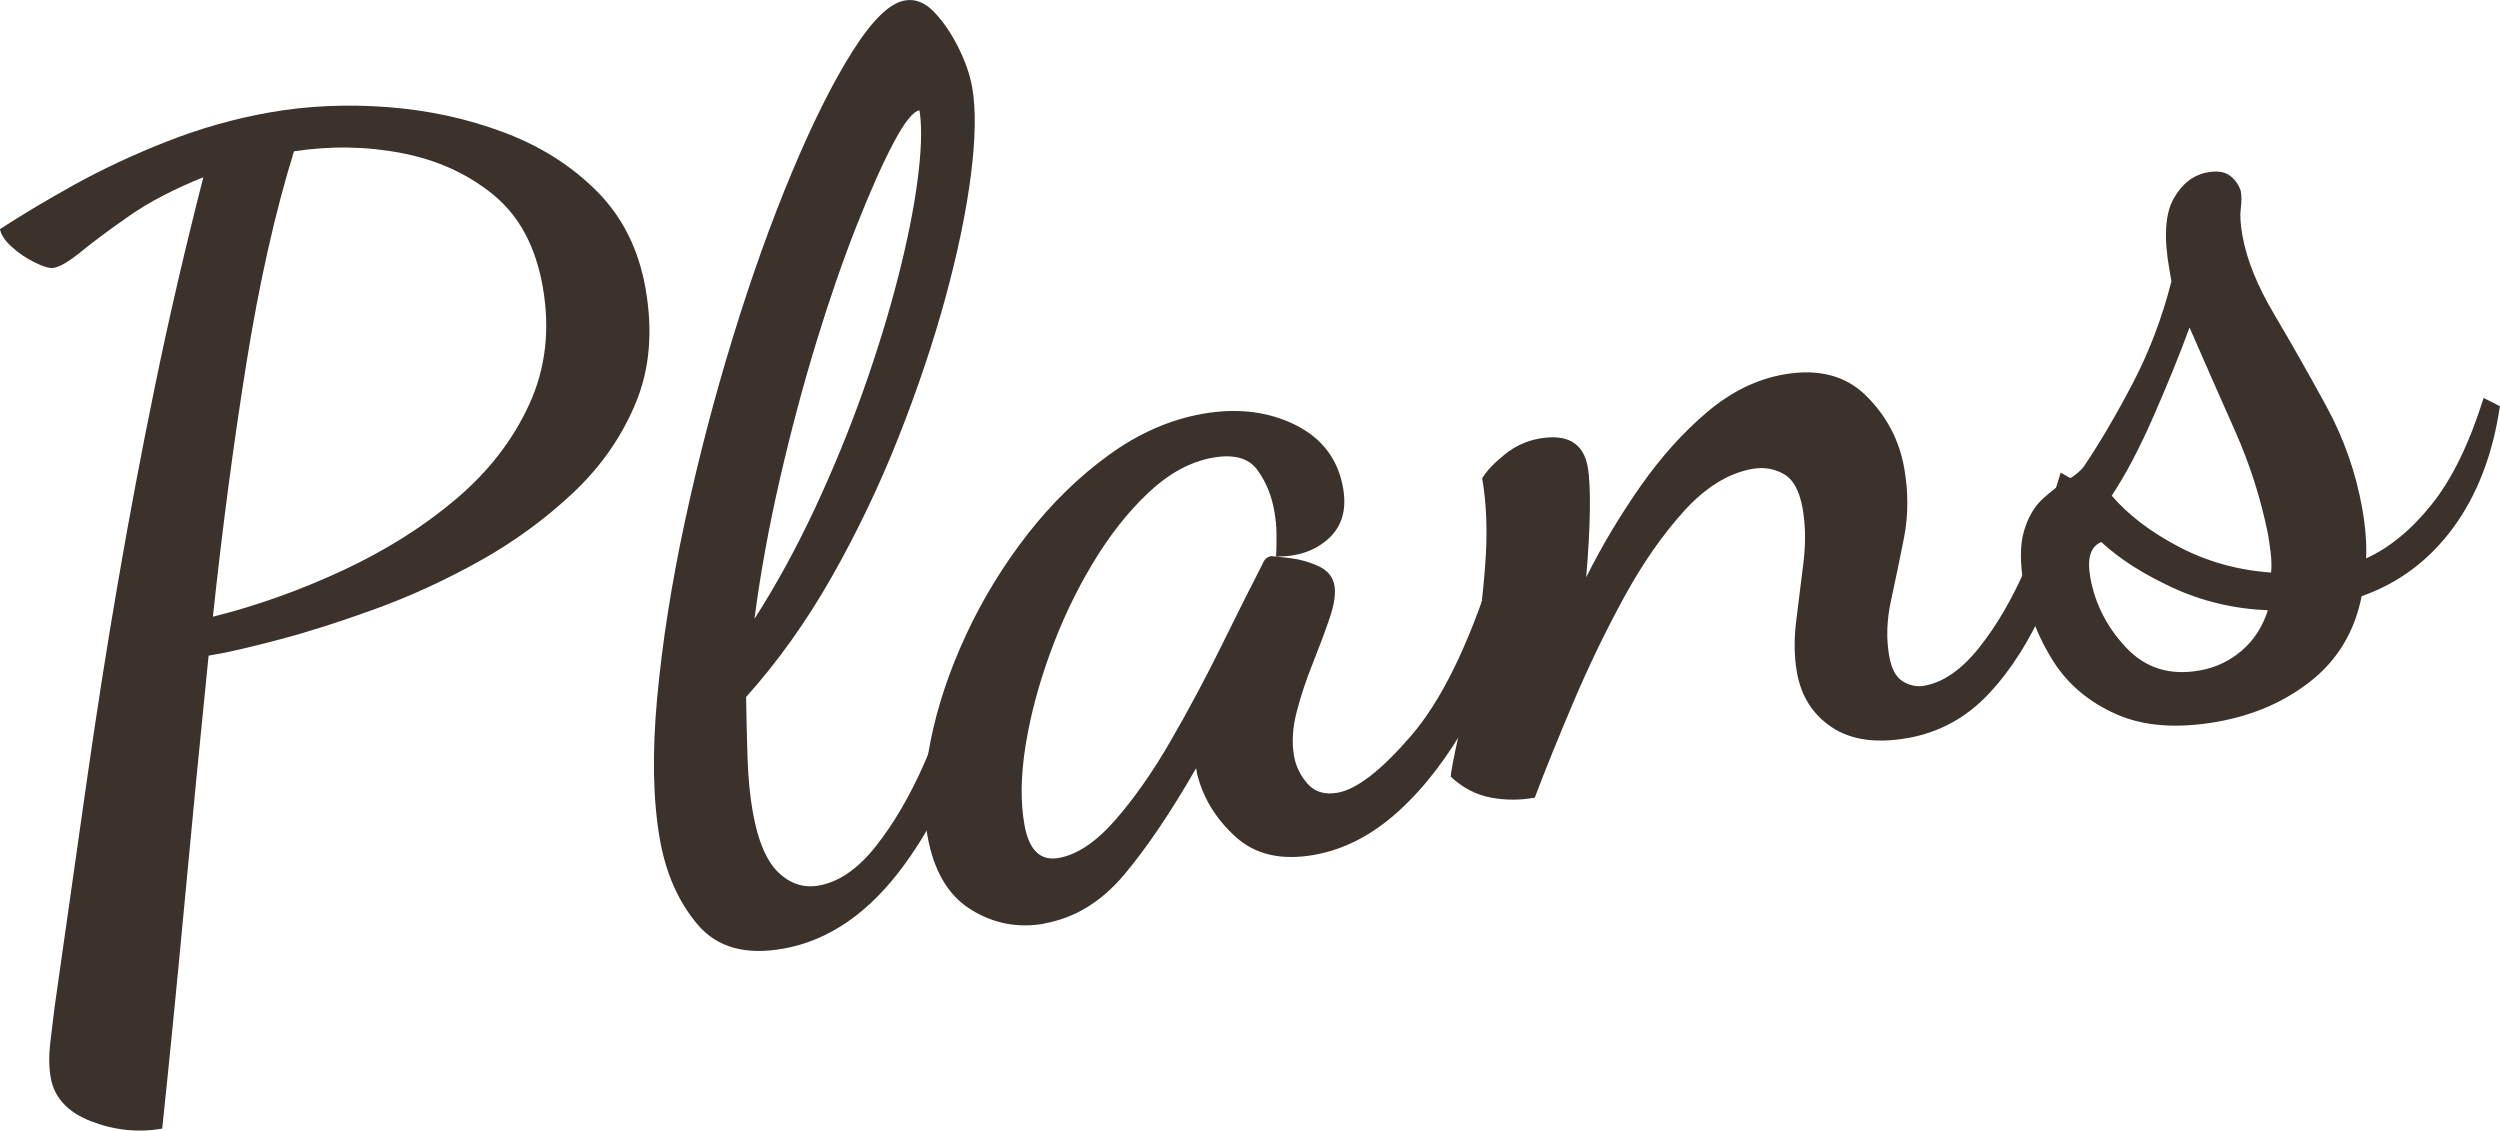 <?xml version="1.0" encoding="UTF-8"?><svg id="b" xmlns="http://www.w3.org/2000/svg" viewBox="0 0 53.415 24.156"><g id="c"><g><path d="M3.467,24.113c-.512,.09-1.018,.038-1.519-.155-.5-.194-.789-.504-.864-.931-.039-.222-.042-.467-.011-.737s.062-.521,.091-.755c.243-1.715,.471-3.317,.684-4.807,.213-1.49,.438-2.929,.678-4.317,.239-1.389,.502-2.786,.792-4.192,.289-1.406,.631-2.884,1.027-4.432-.625,.251-1.149,.524-1.572,.818s-.766,.549-1.027,.762c-.262,.214-.461,.333-.597,.356-.086,.015-.22-.023-.403-.114-.184-.09-.349-.202-.495-.335-.147-.132-.23-.258-.251-.378,.441-.289,.963-.601,1.564-.936,.601-.334,1.263-.646,1.987-.931,.724-.286,1.461-.495,2.212-.627,.802-.142,1.641-.179,2.515-.114,.874,.066,1.702,.246,2.484,.539,.782,.293,1.446,.713,1.991,1.259,.545,.547,.892,1.238,1.039,2.074,.16,.905,.092,1.718-.204,2.438s-.741,1.363-1.336,1.925c-.597,.563-1.264,1.05-2,1.461-.737,.412-1.482,.754-2.234,1.027-.753,.274-1.432,.49-2.037,.65-.606,.16-1.062,.266-1.37,.32l-.154,.027c-.18,1.775-.352,3.543-.516,5.305-.165,1.763-.323,3.361-.475,4.797Zm1.082-10.936c.944-.237,1.871-.568,2.782-.993,.911-.425,1.715-.931,2.412-1.521,.697-.589,1.22-1.267,1.569-2.032,.349-.766,.443-1.601,.284-2.506-.151-.854-.499-1.504-1.044-1.955-.545-.449-1.197-.748-1.954-.896-.756-.148-1.529-.161-2.317-.041-.404,1.304-.744,2.82-1.02,4.549-.276,1.729-.513,3.527-.712,5.393Z" style="fill:#3a322b;"/><path d="M16.729,20.27c-.803,.142-1.409-.029-1.819-.511-.411-.482-.681-1.089-.811-1.824-.147-.836-.167-1.845-.058-3.025,.109-1.181,.306-2.435,.591-3.761,.285-1.327,.626-2.637,1.023-3.929,.397-1.293,.819-2.472,1.265-3.537,.445-1.064,.878-1.928,1.298-2.592,.419-.663,.791-1.024,1.116-1.081,.222-.039,.43,.043,.625,.247,.194,.203,.366,.455,.516,.754,.149,.3,.249,.585,.297,.858,.081,.461,.072,1.083-.027,1.866-.1,.783-.281,1.656-.542,2.617-.262,.962-.597,1.958-1.004,2.988-.408,1.032-.884,2.027-1.427,2.985-.544,.958-1.155,1.814-1.831,2.567,.007,.439,.017,.873,.031,1.301,.014,.429,.051,.814,.112,1.155,.108,.615,.29,1.044,.544,1.29,.255,.246,.544,.34,.869,.282,.427-.075,.831-.354,1.212-.834,.381-.48,.727-1.069,1.035-1.767,.308-.697,.558-1.405,.748-2.125l.673,.225c-.467,1.649-1.074,2.992-1.824,4.031s-1.62,1.645-2.61,1.82Zm-.609-7.047c.469-.734,.898-1.518,1.288-2.353,.39-.834,.734-1.673,1.035-2.519,.299-.845,.548-1.654,.746-2.428,.198-.774,.336-1.463,.415-2.066,.079-.603,.097-1.077,.053-1.421l-.006-.039-.007-.039c-.137,.024-.321,.254-.551,.691-.232,.437-.493,1.023-.786,1.762-.292,.738-.581,1.572-.866,2.502-.284,.93-.544,1.905-.778,2.923-.234,1.018-.416,2.013-.543,2.986Z" style="fill:#3a322b;"/><path d="M22.311,19.735c-.563,.099-1.087-.002-1.571-.304-.484-.302-.793-.828-.925-1.579-.105-.597-.083-1.27,.067-2.018,.149-.748,.403-1.505,.76-2.273,.357-.766,.795-1.482,1.312-2.146,.517-.663,1.094-1.227,1.734-1.692,.64-.465,1.31-.758,2.01-.882,.733-.129,1.39-.051,1.969,.233,.578,.286,.921,.735,1.029,1.35,.081,.46-.022,.822-.31,1.083-.289,.263-.662,.39-1.121,.383,.007-.159,.01-.319,.009-.477-.002-.158-.017-.323-.047-.493-.06-.342-.183-.637-.368-.886-.185-.249-.499-.334-.943-.256-.478,.084-.936,.333-1.374,.744-.438,.412-.837,.917-1.197,1.518-.361,.601-.666,1.244-.914,1.93-.249,.687-.422,1.346-.522,1.979-.099,.634-.107,1.19-.022,1.667,.096,.547,.341,.785,.733,.715,.393-.069,.794-.337,1.205-.806,.41-.469,.808-1.036,1.191-1.702,.385-.666,.745-1.341,1.082-2.025,.337-.684,.63-1.269,.879-1.753,.037-.094,.097-.148,.182-.163,.071,.005,.21,.02,.418,.045,.206,.025,.406,.083,.598,.171,.191,.09,.304,.229,.337,.416,.03,.17-.004,.401-.103,.691-.098,.291-.218,.611-.358,.961-.141,.351-.256,.697-.345,1.038-.089,.342-.109,.657-.058,.947,.039,.222,.136,.421,.29,.595,.154,.176,.368,.239,.641,.191,.41-.072,.932-.477,1.568-1.214,.636-.736,1.21-1.898,1.722-3.485l.573,.401c-.248,.994-.595,1.896-1.042,2.705-.447,.809-.951,1.47-1.512,1.982-.561,.512-1.166,.826-1.814,.94-.7,.123-1.26-.007-1.679-.391-.419-.383-.691-.828-.816-1.334l-.014-.077-.009-.051c-.539,.94-1.052,1.699-1.539,2.278-.488,.579-1.056,.925-1.705,1.04Z" style="fill:#3a322b;"/><path d="M40.753,15.77c-.666,.117-1.204,.041-1.612-.23-.409-.271-.658-.663-.748-1.175-.061-.341-.064-.715-.013-1.12,.051-.405,.103-.814,.153-1.228,.05-.414,.044-.8-.019-1.158-.066-.375-.202-.62-.407-.734-.205-.113-.427-.149-.666-.107-.512,.091-1,.393-1.464,.905-.464,.514-.892,1.131-1.284,1.851-.392,.72-.75,1.461-1.073,2.222-.324,.762-.6,1.443-.828,2.047-.324,.058-.642,.056-.951-.004-.31-.06-.591-.208-.844-.444,.002-.089,.054-.367,.157-.834,.103-.467,.211-1.022,.326-1.667,.115-.645,.2-1.315,.252-2.012,.053-.695,.032-1.316-.064-1.863,.095-.157,.255-.326,.479-.507,.223-.18,.472-.294,.745-.342,.598-.105,.941,.098,1.032,.609,.036,.205,.051,.515,.045,.93-.006,.415-.032,.89-.079,1.426,.338-.676,.726-1.324,1.162-1.947,.436-.622,.91-1.15,1.423-1.584s1.06-.702,1.641-.804c.733-.129,1.319,.023,1.756,.456,.437,.433,.709,.948,.814,1.546,.09,.512,.088,1.005-.003,1.479-.093,.474-.186,.921-.278,1.342-.093,.422-.106,.82-.04,1.195,.048,.273,.146,.454,.293,.542s.298,.119,.452,.092c.41-.072,.801-.343,1.176-.814s.709-1.044,1.003-1.722c.295-.676,.541-1.349,.74-2.018l.499,.282c-.211,.899-.482,1.735-.812,2.505-.33,.771-.736,1.415-1.217,1.931s-1.063,.834-1.745,.955Z" style="fill:#3a322b;"/><path d="M47.37,15.422c-.854,.15-1.571,.096-2.153-.162-.583-.258-1.033-.637-1.349-1.135-.316-.499-.524-1.03-.624-1.593-.087-.496-.087-.891,.001-1.188,.089-.297,.224-.528,.406-.692,.183-.164,.357-.296,.524-.396,.167-.1,.286-.2,.356-.3,.348-.519,.697-1.113,1.045-1.782,.348-.669,.622-1.39,.819-2.164l-.045-.257c-.12-.683-.09-1.186,.091-1.508,.181-.322,.425-.51,.732-.564,.205-.036,.363-.011,.475,.075s.188,.195,.229,.329c.018,.102,.018,.226-.001,.37-.019,.145-.007,.336,.035,.575,.09,.512,.317,1.075,.681,1.688,.363,.614,.733,1.266,1.11,1.956,.376,.691,.633,1.42,.769,2.188,.036,.205,.061,.394,.073,.568,.014,.174,.017,.341,.01,.5,.505-.23,.973-.616,1.406-1.159s.801-1.298,1.105-2.268l.348,.176c-.152,1.03-.484,1.894-.995,2.592-.511,.697-1.164,1.187-1.959,1.467-.149,.749-.506,1.348-1.069,1.799-.563,.451-1.237,.747-2.022,.885Zm-.378-1.095c.342-.06,.642-.202,.902-.423,.261-.222,.447-.51,.561-.865-.728-.03-1.407-.192-2.039-.485-.633-.293-1.139-.618-1.519-.973-.229,.093-.309,.345-.236,.754,.1,.563,.354,1.064,.766,1.502,.412,.438,.934,.601,1.565,.489Zm1.532-2.092c.013-.125,.01-.27-.01-.434-.021-.164-.038-.288-.053-.374-.153-.765-.389-1.506-.709-2.225-.32-.718-.644-1.453-.97-2.205-.214,.583-.472,1.218-.773,1.905s-.598,1.25-.89,1.688c.354,.413,.832,.777,1.434,1.093,.601,.316,1.258,.5,1.971,.55Z" style="fill:#3a322b;"/></g></g></svg>